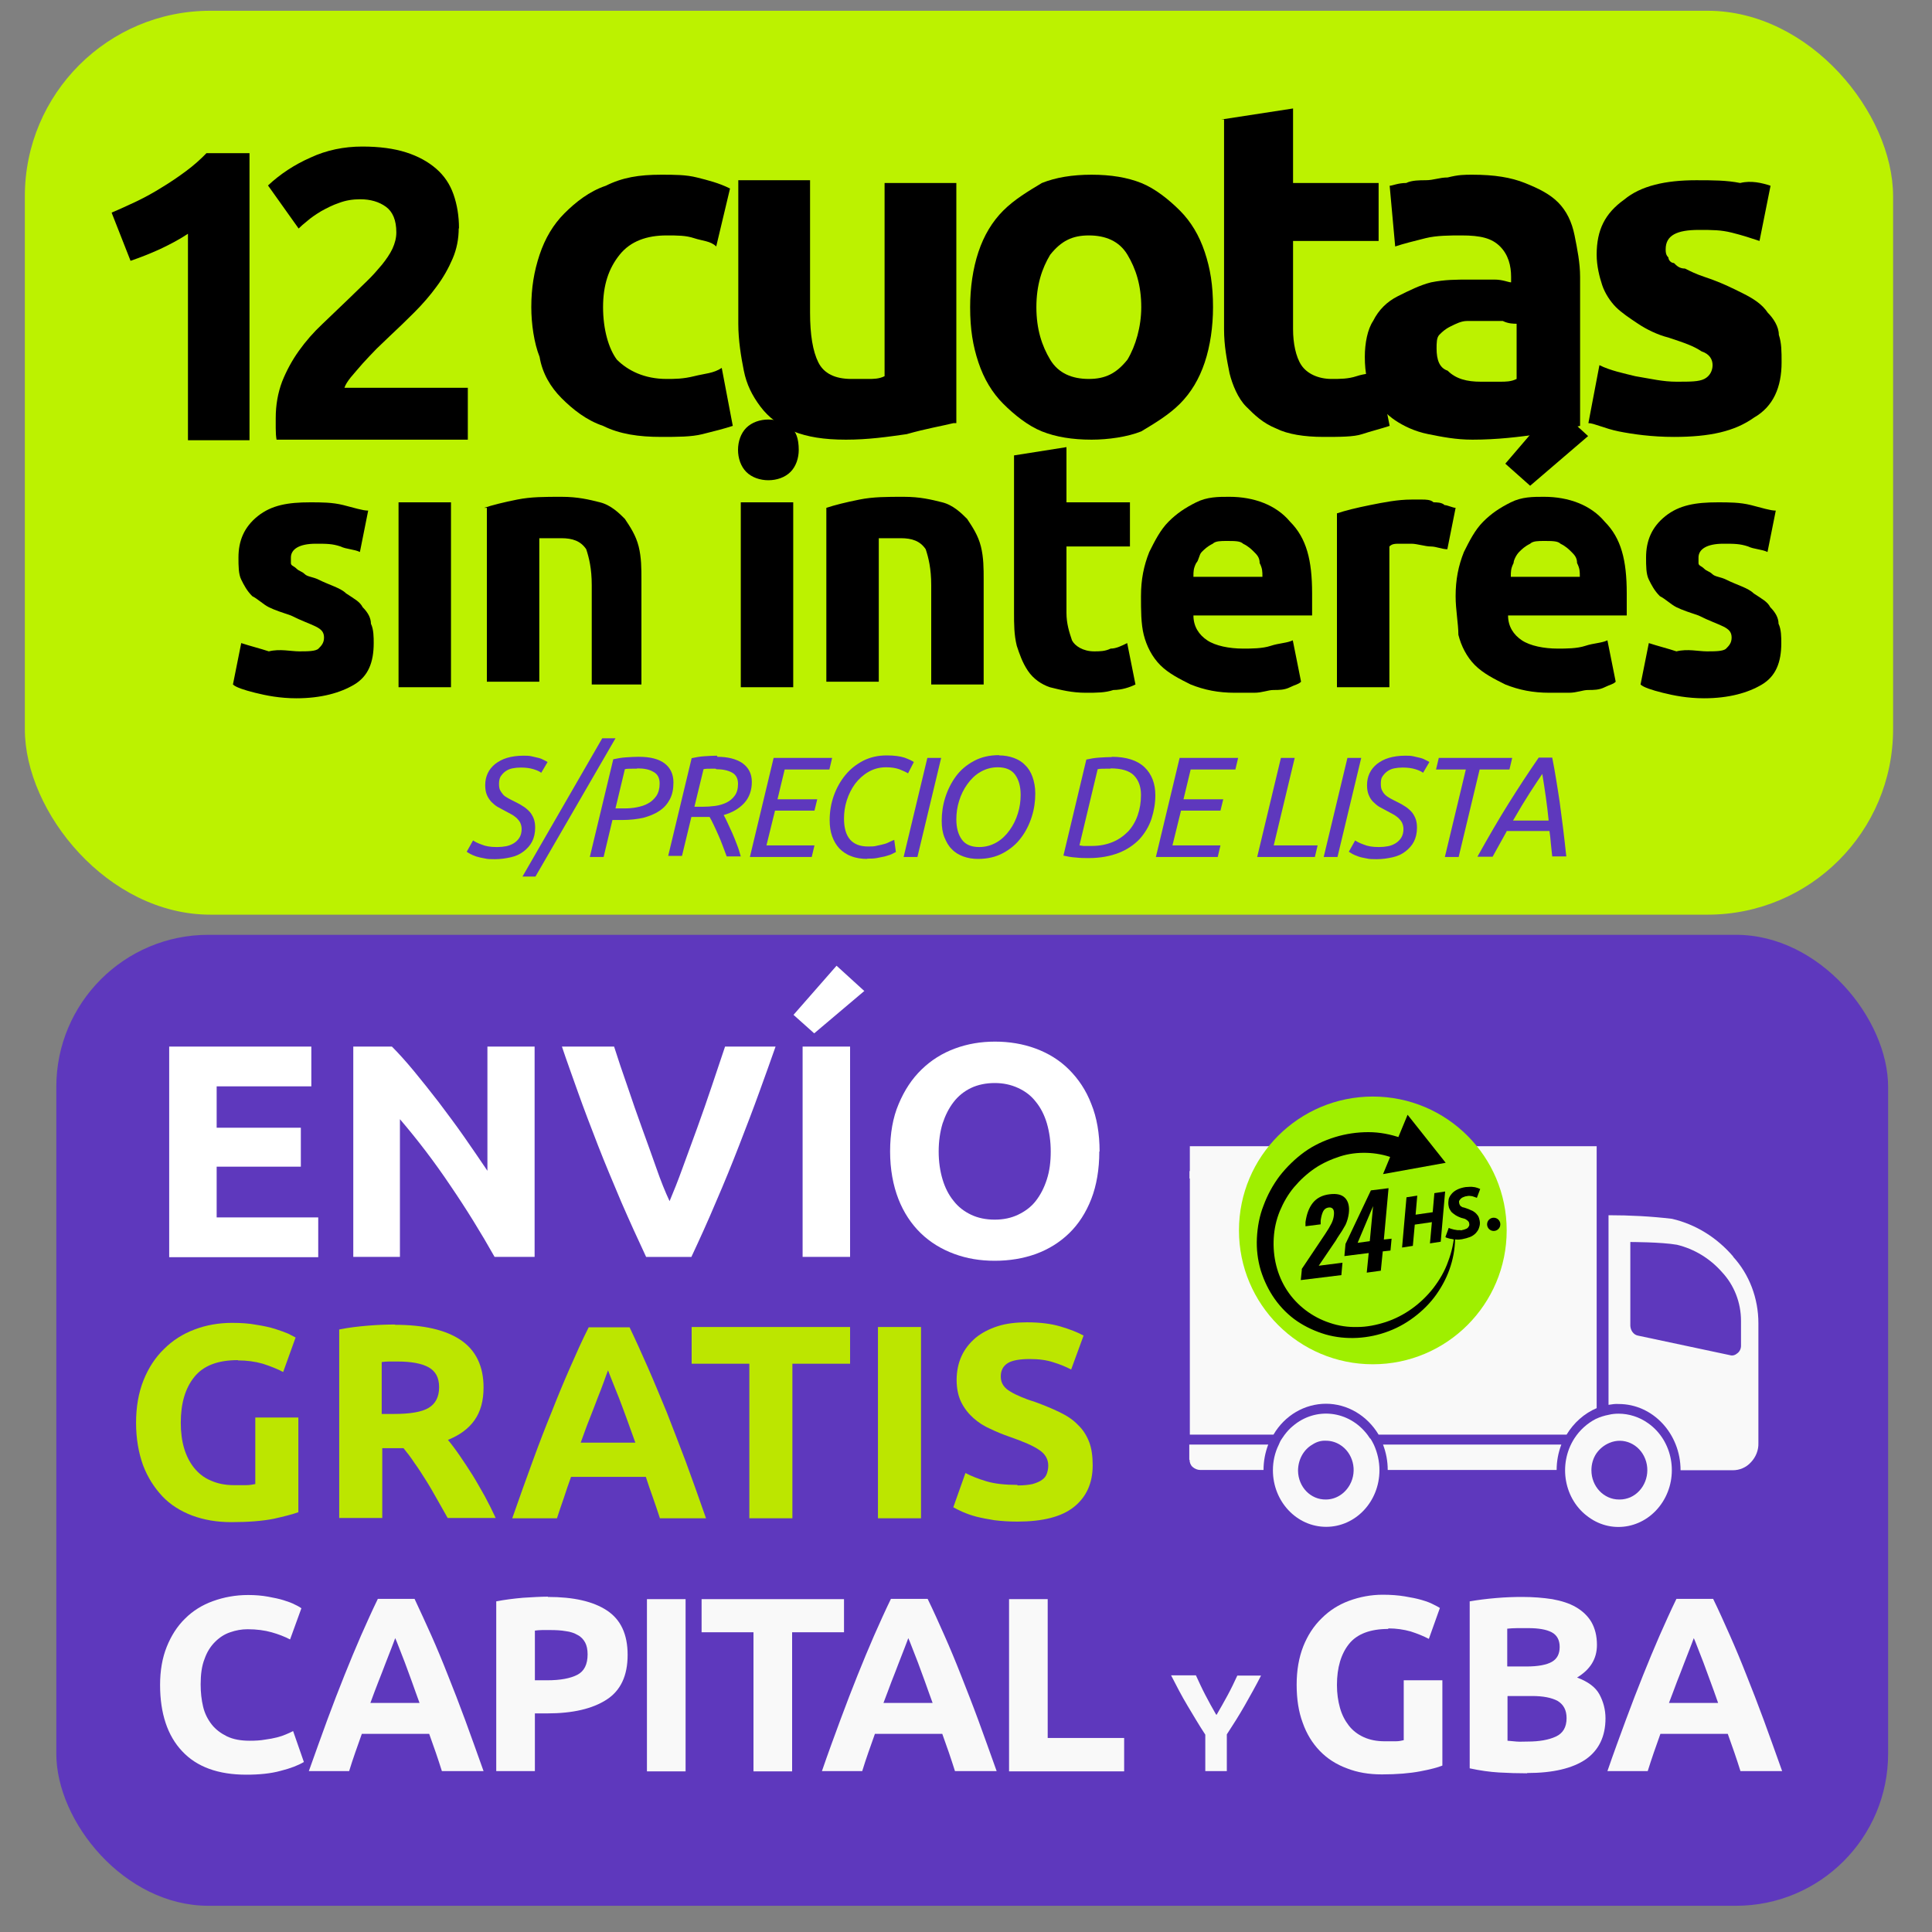 <?xml version="1.0" encoding="UTF-8"?> <svg xmlns="http://www.w3.org/2000/svg" id="a" viewBox="0 0 70 70"><rect x="0" y="0" width="70" height="70" fill="#808080" stroke="none"/><defs><style> .cls-1, .cls-2, .cls-3, .cls-4, .cls-5, .cls-6, .cls-7 { stroke-width: 0px; } .cls-2 { fill: #f9f9f9; } .cls-3 { fill: #5e38bd; } .cls-4 { fill: #bcf200; } .cls-5 { fill: #bce600; } .cls-6 { fill: #9fef00; } .cls-7 { fill: #fff; } </style></defs><rect class="cls-3" x="2.04" y="33.87" width="66.37" height="35.18" rx="5.51" ry="5.51"></rect><g><path class="cls-7" d="M6.13,45.54v-7.62h5.15v1.44h-3.43v1.5h3.05v1.41h-3.05v1.84h3.68v1.44h-5.4Z"></path><path class="cls-7" d="M17.92,45.54c-.49-.87-1.02-1.73-1.6-2.58-.57-.85-1.18-1.65-1.83-2.41v4.99h-1.69v-7.62h1.4c.24.24.51.54.8.89.29.35.59.73.9,1.13.3.4.61.81.91,1.24s.58.84.85,1.24v-4.5h1.71v7.62h-1.44Z"></path><path class="cls-7" d="M23.41,45.54c-.3-.64-.6-1.3-.9-1.99-.29-.69-.58-1.37-.84-2.04s-.51-1.32-.73-1.94-.42-1.17-.58-1.65h1.89c.14.44.3.92.48,1.43.17.51.35,1.02.53,1.52.18.5.36.99.52,1.45s.32.86.48,1.2c.14-.33.3-.73.47-1.2.17-.46.35-.95.53-1.45.18-.5.36-1.01.53-1.52.17-.51.33-.99.48-1.43h1.83c-.17.49-.37,1.04-.59,1.65-.22.61-.47,1.26-.73,1.93s-.54,1.36-.84,2.05c-.29.69-.59,1.35-.89,1.99h-1.64Z"></path><path class="cls-7" d="M31.31,35.91l-1.81,1.53-.75-.67,1.56-1.78,1.01.92ZM29.08,37.92h1.72v7.62h-1.72v-7.62Z"></path><path class="cls-7" d="M39.83,41.72c0,.65-.1,1.23-.29,1.72s-.46.91-.8,1.24c-.34.33-.74.58-1.2.75-.47.17-.97.25-1.5.25s-1.01-.08-1.47-.25c-.46-.17-.87-.42-1.21-.75-.34-.33-.62-.75-.81-1.24s-.3-1.07-.3-1.72.1-1.23.31-1.72c.21-.5.48-.91.83-1.25.35-.34.75-.59,1.21-.76.46-.17.94-.25,1.45-.25s1.01.08,1.47.25c.46.17.87.42,1.21.76.34.34.62.75.81,1.25.2.49.3,1.07.3,1.72ZM34.01,41.72c0,.37.05.71.14,1.01s.22.56.4.78c.17.22.38.38.63.5.25.12.54.18.86.18s.6-.06.85-.18c.25-.12.47-.28.64-.5.17-.22.3-.47.4-.78s.14-.64.14-1.01-.05-.71-.14-1.02c-.09-.3-.22-.56-.4-.78-.17-.22-.38-.38-.64-.5s-.54-.18-.85-.18-.61.06-.86.18c-.25.12-.46.29-.63.51-.17.22-.3.48-.4.78-.09.3-.14.64-.14,1.01Z"></path></g><g><path class="cls-5" d="M8.62,49.28c-.73,0-1.25.2-1.58.61s-.49.96-.49,1.66c0,.34.04.65.12.92s.2.51.36.71c.16.2.36.36.6.46.24.11.52.17.84.17.17,0,.32,0,.45,0,.12,0,.23-.02.33-.04v-2.41h1.56v3.43c-.19.07-.49.15-.9.24-.41.08-.92.12-1.53.12-.52,0-.99-.08-1.42-.24-.42-.16-.79-.39-1.08-.7s-.53-.68-.7-1.13c-.16-.45-.25-.96-.25-1.53s.09-1.09.27-1.54c.18-.45.43-.83.74-1.13.31-.31.68-.55,1.11-.71.42-.16.88-.24,1.36-.24.33,0,.62.02.88.07.26.04.49.09.68.15.19.06.35.12.47.17.12.06.21.11.27.14l-.45,1.25c-.21-.11-.46-.21-.74-.3-.28-.08-.58-.12-.9-.12Z"></path><path class="cls-5" d="M14.3,48c1.04,0,1.84.18,2.39.55s.83.95.83,1.72c0,.49-.11.88-.33,1.19s-.54.54-.96.71c.14.17.29.37.44.59.15.22.31.46.46.7.15.24.29.5.44.76.14.26.27.52.39.78h-1.74c-.13-.23-.26-.46-.39-.69-.13-.23-.26-.46-.4-.68-.14-.22-.27-.43-.41-.62-.13-.2-.27-.38-.4-.54h-.77v2.53h-1.56v-6.83c.34-.07.69-.11,1.05-.14s.69-.04.98-.04ZM14.39,49.33c-.11,0-.21,0-.3,0-.09,0-.18.01-.26.02v1.88h.44c.59,0,1.01-.07,1.26-.22.25-.15.38-.4.38-.75s-.13-.58-.38-.72-.63-.21-1.13-.21Z"></path><path class="cls-5" d="M23.91,55.01c-.08-.24-.16-.49-.25-.74s-.18-.51-.26-.76h-2.71c-.09.25-.18.51-.26.76-.09.25-.17.5-.25.74h-1.62c.26-.75.51-1.44.74-2.07.23-.63.46-1.23.69-1.79.22-.56.44-1.09.66-1.59.22-.5.44-1,.68-1.47h1.48c.23.48.45.97.67,1.47.22.5.44,1.04.67,1.59.22.56.45,1.16.69,1.79.23.63.48,1.32.74,2.07h-1.67ZM22.03,49.65c-.04.1-.09.24-.15.41s-.14.37-.23.6c-.09.23-.18.48-.29.75-.11.27-.21.56-.32.86h1.98c-.11-.3-.21-.59-.31-.86s-.19-.52-.28-.75c-.09-.23-.17-.43-.24-.6s-.12-.31-.16-.41Z"></path><path class="cls-5" d="M30.8,48.08v1.33h-2.09v5.6h-1.56v-5.6h-2.09v-1.33h5.74Z"></path><path class="cls-5" d="M31.81,48.08h1.56v6.93h-1.56v-6.93Z"></path><path class="cls-5" d="M36.87,53.82c.22,0,.4-.02.54-.05.14-.04.26-.09.34-.15.09-.06.15-.14.18-.23s.05-.18.05-.29c0-.23-.11-.42-.32-.56-.21-.15-.58-.31-1.1-.49-.23-.08-.45-.17-.68-.28-.23-.1-.43-.23-.61-.39-.18-.16-.33-.35-.44-.57-.11-.22-.17-.5-.17-.81s.06-.61.18-.87.29-.47.51-.66c.22-.18.49-.32.8-.42.31-.1.67-.14,1.06-.14.47,0,.87.05,1.21.15.34.1.62.21.84.33l-.45,1.23c-.19-.1-.41-.19-.64-.26-.24-.08-.52-.12-.86-.12-.37,0-.64.05-.8.15-.16.1-.25.26-.25.48,0,.13.03.23.09.32.06.09.15.17.26.23.11.07.24.13.38.19.14.06.3.12.47.17.36.13.67.26.94.39.27.13.49.28.66.46.18.17.31.38.4.61.09.23.13.52.13.85,0,.65-.23,1.15-.68,1.51-.45.36-1.14.53-2.05.53-.31,0-.58-.02-.83-.05-.25-.04-.46-.08-.66-.13-.19-.05-.35-.11-.49-.17-.14-.06-.25-.12-.34-.17l.44-1.24c.21.11.46.21.76.3s.67.13,1.12.13Z"></path></g><g id="g"><path id="s" class="cls-2" d="M48.04,50.86c.77,0,1.49.42,1.91,1.12h6.81c.26-.43.64-.77,1.09-.96v-9.49h-14.74v10.45h3.03c.41-.7,1.13-1.12,1.91-1.12Z"></path><path id="s-2" class="cls-2" d="M43.1,52.89c0,.1.04.2.11.26.08.07.18.11.28.11h2.29c0-.32.06-.63.17-.92h-2.86v.55Z"></path><path id="s-3" class="cls-2" d="M50.29,53.26h6.11c0-.32.06-.63.17-.92h-6.46c.11.29.17.6.17.92Z"></path><path id="s-4" class="cls-2" d="M62.8,45.53c-.59-.69-1.36-1.17-2.22-1.37-.76-.09-1.53-.13-2.3-.13v6.87c.12-.02.25-.04.37-.03,1.24,0,2.24,1.08,2.24,2.4h1.89c.25,0,.49-.1.66-.29.18-.19.28-.44.27-.7v-4.34c0-.9-.33-1.77-.92-2.41ZM63.08,48.76c0,.11-.05.21-.13.27-.08.07-.18.1-.27.07l-3.34-.71c-.15-.03-.26-.18-.27-.35v-3.04s1.12,0,1.69.1c.62.15,1.19.49,1.63.99.44.47.69,1.1.69,1.77v.89Z"></path><path id="s-5" class="cls-2" d="M49.64,52.12l-.09-.13c-.67-.89-1.88-1.03-2.71-.32-.11.09-.21.2-.3.32l-.09.13c-.05.07-.09.15-.12.23-.14.28-.21.6-.21.92,0,1.13.86,2.05,1.93,2.05s1.93-.92,1.93-2.05c0-.32-.07-.63-.2-.92-.04-.08-.08-.16-.13-.23ZM48.04,54.33c-.55.01-1-.45-1.01-1.04,0-.39.19-.76.52-.95.15-.1.32-.15.49-.14.18,0,.35.05.5.14.48.29.65.94.37,1.45-.18.33-.51.54-.87.54Z"></path><path id="s-6" class="cls-2" d="M58.66,51.22c-.13,0-.25.01-.37.04-.16.03-.32.08-.47.15-.31.16-.58.4-.78.71-.6.94-.37,2.22.52,2.85.88.64,2.08.39,2.68-.55.6-.94.37-2.22-.52-2.85-.32-.23-.7-.35-1.08-.35h.02ZM58.66,54.33c-.55,0-1-.47-1-1.06,0-.22.06-.43.18-.61.12-.17.28-.3.47-.38.51-.22,1.09.04,1.3.58.21.54-.03,1.16-.54,1.39-.12.05-.25.08-.38.08h-.02Z"></path><g id="white_stripe" data-name="white stripe"><rect class="cls-2" x="43.1" y="42.43" width="14.74" height=".27"></rect></g></g><g><path class="cls-2" d="M8.92,64.3c-1.01,0-1.79-.28-2.32-.85-.53-.56-.8-1.37-.8-2.4,0-.52.08-.98.24-1.38.16-.4.38-.75.67-1.03.28-.28.62-.49,1.01-.63s.81-.22,1.27-.22c.26,0,.5.02.72.06s.41.08.57.13c.16.05.3.1.41.16.11.05.19.1.23.13l-.41,1.13c-.19-.1-.42-.19-.67-.26-.25-.07-.54-.11-.87-.11-.22,0-.43.04-.63.11-.21.07-.39.19-.55.35s-.29.36-.38.62c-.1.25-.14.56-.14.92,0,.29.03.56.09.81.06.25.17.46.31.64s.33.32.55.43c.23.11.5.16.83.16.2,0,.39-.01.55-.04.16-.02.31-.05.43-.08s.24-.07.33-.11c.1-.04.18-.08.26-.12l.39,1.12c-.2.12-.48.23-.84.32-.36.1-.78.14-1.25.14Z"></path><path class="cls-2" d="M16.01,64.17c-.07-.22-.14-.44-.22-.67s-.16-.46-.24-.68h-2.44c-.08.23-.16.46-.24.68s-.15.45-.22.67h-1.46c.24-.67.46-1.29.67-1.86.21-.57.42-1.11.62-1.61.2-.5.4-.98.6-1.44.2-.45.4-.9.61-1.33h1.33c.2.43.41.88.61,1.33s.4.93.6,1.44c.2.5.41,1.04.62,1.61.21.57.43,1.19.67,1.86h-1.5ZM14.32,59.35c-.03.09-.08.21-.14.37-.06.16-.13.34-.21.54s-.16.43-.26.67c-.1.25-.19.5-.29.77h1.78c-.1-.27-.19-.53-.28-.78-.09-.25-.17-.47-.25-.68-.08-.2-.15-.38-.21-.54-.06-.16-.11-.28-.15-.37Z"></path><path class="cls-2" d="M19.85,57.86c.93,0,1.64.16,2.14.49s.75.86.75,1.61-.25,1.29-.76,1.62-1.22.5-2.16.5h-.44v2.09h-1.4v-6.15c.31-.06.63-.1.97-.13.34-.02.64-.04.9-.04ZM19.94,59.06c-.1,0-.2,0-.3,0-.1,0-.18.01-.26.02v1.8h.44c.49,0,.85-.07,1.1-.2.25-.13.37-.38.37-.74,0-.17-.03-.32-.09-.43-.06-.11-.15-.21-.27-.27-.12-.07-.26-.12-.43-.14-.17-.03-.35-.04-.56-.04Z"></path><path class="cls-2" d="M23.44,57.94h1.4v6.24h-1.4v-6.24Z"></path><path class="cls-2" d="M30.58,57.94v1.2h-1.88v5.04h-1.4v-5.04h-1.88v-1.2h5.17Z"></path><path class="cls-2" d="M34.6,64.17c-.07-.22-.14-.44-.22-.67-.08-.23-.16-.46-.24-.68h-2.44c-.08.23-.16.46-.24.68s-.15.45-.22.67h-1.46c.23-.67.46-1.29.67-1.86.21-.57.42-1.11.62-1.61.2-.5.4-.98.6-1.44.2-.45.4-.9.61-1.33h1.33c.21.43.41.88.61,1.33.2.45.4.93.6,1.44s.41,1.04.62,1.61c.21.57.43,1.19.67,1.86h-1.5ZM32.91,59.35c-.03.09-.08.21-.14.37-.06.16-.13.34-.21.54s-.16.43-.26.67c-.09.25-.19.5-.29.77h1.78c-.1-.27-.19-.53-.28-.78-.09-.25-.17-.47-.25-.68-.08-.2-.15-.38-.21-.54-.06-.16-.11-.28-.15-.37Z"></path><path class="cls-2" d="M40.73,62.97v1.21h-4.17v-6.24h1.4v5.03h2.76Z"></path><path class="cls-2" d="M44.08,62.13c.14-.24.27-.47.4-.71s.24-.47.35-.71h.86c-.19.37-.39.73-.59,1.08-.2.35-.42.7-.65,1.05v1.33h-.78v-1.32c-.23-.35-.44-.71-.65-1.06s-.4-.72-.59-1.09h.9c.11.24.22.48.34.71s.25.47.39.71Z"></path><path class="cls-2" d="M50.3,59.02c-.65,0-1.13.18-1.42.54s-.44.86-.44,1.49c0,.31.04.58.11.83.07.25.18.46.32.64.14.18.32.32.54.42s.47.15.76.15c.16,0,.29,0,.4,0,.11,0,.21-.02.29-.04v-2.17h1.4v3.09c-.17.07-.44.14-.81.21-.37.07-.83.11-1.38.11-.47,0-.89-.07-1.27-.22-.38-.14-.71-.35-.98-.63-.27-.28-.48-.62-.62-1.02-.15-.4-.22-.86-.22-1.38s.08-.98.24-1.39c.16-.4.38-.74.67-1.02.28-.28.61-.49.99-.63s.79-.22,1.22-.22c.29,0,.56.02.8.06.24.04.44.08.61.13s.31.1.42.16c.11.05.19.1.24.13l-.4,1.12c-.19-.1-.41-.19-.66-.27-.25-.07-.52-.11-.81-.11Z"></path><path class="cls-2" d="M55.33,64.25c-.34,0-.68-.01-1.02-.03-.34-.02-.69-.07-1.06-.15v-6.05c.29-.05.6-.09.95-.12s.66-.04.95-.04c.4,0,.76.03,1.09.08.33.06.62.15.86.29.24.14.43.32.56.54.13.23.2.5.2.83,0,.5-.24.89-.72,1.18.4.15.67.35.81.61.14.26.22.55.22.87,0,.65-.24,1.15-.71,1.48-.48.33-1.19.5-2.13.5ZM54.62,60.38h.68c.43,0,.74-.06.93-.17.19-.11.28-.29.28-.54s-.1-.43-.29-.53c-.19-.1-.47-.15-.85-.15-.12,0-.25,0-.39,0-.14,0-.26.01-.37.02v1.36ZM54.62,61.46v1.61c.1.01.21.02.33.03s.25,0,.4,0c.42,0,.76-.06,1.02-.18s.39-.34.39-.67c0-.29-.11-.49-.32-.62-.22-.12-.53-.18-.93-.18h-.88Z"></path><path class="cls-2" d="M63.06,64.17c-.07-.22-.14-.44-.22-.67s-.16-.46-.24-.68h-2.44c-.08.23-.16.46-.24.68-.08.23-.15.45-.22.67h-1.46c.23-.67.46-1.29.67-1.86.21-.57.42-1.11.62-1.61.2-.5.4-.98.6-1.44.2-.45.4-.9.61-1.33h1.33c.21.43.41.88.61,1.33.2.45.4.93.6,1.44.2.5.41,1.04.62,1.61.21.57.43,1.19.67,1.86h-1.5ZM61.37,59.35c-.03.09-.08.21-.14.37-.06.16-.13.34-.21.54s-.16.43-.26.67c-.09.25-.19.5-.29.77h1.78c-.09-.27-.19-.53-.28-.78-.09-.25-.17-.47-.25-.68-.08-.2-.15-.38-.21-.54-.06-.16-.11-.28-.15-.37Z"></path></g><rect class="cls-4" x=".9" y=".39" width="67.69" height="32.75" rx="6.72" ry="6.72"></rect><g><path class="cls-1" d="M4.05,7.7c.29-.12.59-.26.91-.41.31-.15.62-.32.92-.51.3-.18.59-.38.86-.58.27-.2.52-.42.74-.65h1.56v10.4h-2.23v-7.48c-.3.2-.64.38-1,.55-.37.17-.73.31-1.08.43l-.68-1.73Z"></path><path class="cls-1" d="M16.62,8.27c0,.38-.07.75-.22,1.1s-.34.69-.58,1.01c-.24.33-.51.64-.81.94-.3.3-.59.58-.88.85-.15.14-.31.3-.49.47-.17.18-.34.35-.5.53-.16.18-.3.35-.43.5-.12.15-.2.28-.23.38h4.47v1.88h-6.93c-.02-.11-.03-.25-.03-.42v-.36c0-.48.08-.92.23-1.32.16-.4.36-.77.61-1.12.25-.35.53-.67.85-.97.31-.3.63-.6.94-.9.24-.23.46-.45.67-.65s.39-.41.55-.6c.16-.2.29-.39.38-.58.09-.2.14-.39.14-.59,0-.44-.13-.75-.38-.93-.25-.18-.56-.27-.93-.27-.27,0-.52.04-.76.13-.24.08-.45.19-.65.3-.2.12-.36.23-.5.35-.14.11-.25.21-.32.28l-1.11-1.56c.44-.41.95-.75,1.54-1.01.58-.27,1.21-.4,1.88-.4.61,0,1.14.07,1.58.21.44.14.8.34,1.09.59s.5.56.63.93.2.78.2,1.24Z"></path></g><g><path class="cls-3" d="M18.02,30.69c.11,0,.21-.01.32-.03.1-.02.2-.06.28-.11.08-.05.15-.12.2-.2.05-.08.08-.19.08-.31,0-.09-.02-.16-.05-.23-.03-.06-.08-.12-.13-.17-.06-.05-.12-.1-.2-.14-.08-.04-.16-.09-.26-.14-.08-.04-.16-.09-.24-.13-.08-.05-.15-.11-.22-.18-.06-.07-.12-.15-.16-.25-.04-.1-.06-.21-.06-.35,0-.16.03-.3.09-.43.06-.13.15-.24.27-.34.12-.09.26-.17.43-.22.17-.05.37-.08.59-.08.1,0,.2,0,.29.02.09.02.18.04.26.06.08.02.15.05.2.08.06.03.1.05.13.07l-.23.39c-.06-.05-.15-.09-.28-.13-.13-.04-.28-.06-.46-.06-.11,0-.21.01-.31.03-.1.02-.18.06-.25.11-.07.05-.12.11-.17.18-.04.07-.06.16-.06.27,0,.09.01.17.04.23.03.06.07.11.11.16s.11.09.18.13.15.08.23.12c.1.05.2.1.29.16.09.05.17.12.24.19.07.07.12.16.16.25.04.1.06.21.06.35,0,.19-.04.36-.11.5s-.18.26-.31.36c-.13.1-.28.17-.46.21s-.37.07-.58.07c-.14,0-.26,0-.38-.03-.11-.02-.21-.04-.3-.07-.08-.03-.16-.06-.21-.09-.06-.03-.1-.06-.13-.08l.23-.41c.07.05.17.1.31.15.14.06.32.09.54.09Z"></path><path class="cls-3" d="M19.41,31.76h-.48l2.89-5.01h.48l-2.9,5.01Z"></path><path class="cls-3" d="M23.14,27.42c.42,0,.73.08.94.24.21.16.32.39.32.69,0,.24-.04.44-.13.61-.09.17-.21.31-.38.42-.16.11-.36.19-.58.25-.23.05-.48.08-.76.08h-.36l-.32,1.34h-.5l.85-3.54c.14-.03.3-.06.46-.07.16-.01.32-.02.46-.02ZM23.08,27.85c-.24,0-.39,0-.44.02l-.34,1.42h.33c.14,0,.29-.01.44-.04s.29-.07.41-.14c.12-.06.22-.16.3-.27.08-.12.12-.27.12-.45,0-.2-.07-.34-.22-.42-.14-.09-.34-.13-.59-.13Z"></path><path class="cls-3" d="M25.99,27.42c.38,0,.69.08.91.23.22.16.34.38.34.68s-.09.56-.27.76-.43.35-.75.44c.04.07.09.17.14.28.05.11.11.24.17.37.06.14.12.28.17.42.06.15.1.29.14.43h-.51c-.05-.13-.1-.26-.15-.4-.05-.13-.1-.26-.16-.39-.05-.12-.11-.24-.16-.35-.05-.11-.1-.2-.15-.29-.04,0-.09,0-.13,0s-.09,0-.13,0h-.4l-.34,1.41h-.5l.85-3.54c.14-.03.3-.06.46-.07.16-.01.32-.02.46-.02ZM25.93,27.85c-.24,0-.39,0-.44.02l-.33,1.36h.31c.14,0,.29-.01.44-.03.15-.02.28-.06.41-.12.12-.06.22-.14.3-.25s.12-.25.12-.43c0-.19-.07-.33-.22-.41-.15-.08-.34-.12-.57-.12Z"></path><path class="cls-3" d="M27.17,31.05l.86-3.59h2.12l-.1.42h-1.62l-.26,1.08h1.44l-.1.41h-1.43l-.31,1.26h1.74l-.1.42h-2.24Z"></path><path class="cls-3" d="M31.43,31.12c-.22,0-.42-.03-.59-.1-.17-.06-.31-.16-.43-.28-.11-.12-.2-.27-.26-.44-.06-.17-.09-.36-.09-.58,0-.31.05-.61.15-.89s.24-.53.42-.75.4-.39.65-.52c.26-.13.54-.19.85-.19.27,0,.48.03.64.08.16.06.27.11.34.16l-.21.41c-.08-.05-.19-.1-.32-.15-.14-.05-.3-.07-.48-.07-.24,0-.45.06-.64.17s-.35.26-.48.43c-.13.18-.23.38-.3.6-.07.22-.1.44-.1.66,0,.67.29,1.01.87,1.01.12,0,.24,0,.33-.03.1-.02.19-.04.26-.06.08-.02.14-.05.2-.08.06-.03.11-.05.16-.07l.06.44s-.1.05-.16.08-.15.05-.24.08c-.09.02-.19.04-.3.06-.11.02-.23.02-.35.02Z"></path><path class="cls-3" d="M33.6,27.46h.5l-.86,3.59h-.5l.86-3.59Z"></path><path class="cls-3" d="M36.2,27.37c.19,0,.36.03.53.09.16.06.3.14.41.26.12.11.21.26.27.43.06.17.1.37.1.6,0,.29-.04.57-.13.85-.09.28-.22.54-.39.76-.17.23-.39.41-.65.55-.26.14-.56.21-.91.21-.19,0-.37-.03-.53-.09-.16-.06-.3-.14-.41-.26-.12-.11-.2-.26-.27-.43s-.1-.37-.1-.6c0-.28.04-.57.13-.85.09-.28.22-.54.39-.77.17-.23.39-.41.65-.55.26-.14.56-.21.91-.21ZM35.48,30.69c.23,0,.44-.06.63-.17.19-.11.34-.26.47-.44.13-.18.23-.38.3-.61.07-.22.1-.45.1-.67,0-.31-.07-.55-.2-.73-.13-.18-.34-.27-.63-.27-.23,0-.44.06-.63.17s-.34.26-.47.44c-.13.18-.23.38-.3.61-.07.22-.1.45-.1.67,0,.31.07.55.2.73s.34.27.63.27Z"></path><path class="cls-3" d="M40.28,27.42c.53,0,.93.13,1.19.38.26.25.39.59.39,1.01,0,.3-.05.58-.14.86-.09.27-.24.52-.43.73-.2.21-.45.38-.75.5-.31.12-.67.19-1.09.19-.14,0-.3,0-.47-.02-.17-.01-.32-.04-.45-.07l.83-3.48c.14-.03.3-.06.46-.07.16-.01.32-.02.46-.02ZM40.24,27.85c-.26,0-.41,0-.47.02l-.66,2.76s.07.01.14.02c.06,0,.17,0,.32,0,.27,0,.52-.05.74-.14.22-.09.4-.22.56-.38.15-.16.27-.36.35-.59.08-.23.12-.47.12-.74,0-.3-.09-.54-.26-.71s-.46-.25-.84-.25Z"></path><path class="cls-3" d="M41.88,31.05l.86-3.59h2.12l-.1.42h-1.62l-.26,1.08h1.44l-.1.41h-1.43l-.31,1.26h1.74l-.1.42h-2.24Z"></path><path class="cls-3" d="M47.74,30.63l-.1.42h-2.09l.86-3.59h.5l-.76,3.17h1.59Z"></path><path class="cls-3" d="M48.82,27.46h.5l-.86,3.59h-.5l.86-3.59Z"></path><path class="cls-3" d="M49.97,30.69c.11,0,.21-.01.32-.03.11-.02.2-.06.28-.11s.15-.12.2-.2c.05-.08.08-.19.08-.31,0-.09-.02-.16-.05-.23-.03-.06-.08-.12-.13-.17-.06-.05-.12-.1-.2-.14s-.16-.09-.26-.14c-.08-.04-.16-.09-.24-.13-.08-.05-.15-.11-.22-.18s-.12-.15-.16-.25c-.04-.1-.06-.21-.06-.35,0-.16.03-.3.09-.43.06-.13.15-.24.27-.34.12-.09.26-.17.43-.22.17-.05.37-.08.59-.08.1,0,.2,0,.29.02.09.02.18.04.26.06.08.02.15.05.2.08.06.03.1.05.13.07l-.23.39c-.06-.05-.15-.09-.28-.13-.13-.04-.28-.06-.46-.06-.11,0-.21.01-.31.03-.1.02-.18.06-.25.11-.07.05-.12.11-.17.18s-.06.16-.06.27c0,.09.01.17.04.23.03.06.06.11.11.16.05.05.11.09.18.13s.15.08.23.12c.1.05.2.1.29.16.09.05.17.12.24.19.07.07.12.16.16.25.04.1.06.21.06.35,0,.19-.04.36-.11.5s-.18.26-.31.36c-.13.1-.28.17-.46.21s-.37.07-.58.07c-.14,0-.26,0-.38-.03-.11-.02-.21-.04-.29-.07-.08-.03-.16-.06-.21-.09s-.1-.06-.13-.08l.23-.41c.07.05.17.1.31.15.14.06.32.09.54.09Z"></path><path class="cls-3" d="M54.79,27.46l-.1.42h-1.08l-.76,3.17h-.5l.76-3.17h-1.08l.1-.42h2.67Z"></path><path class="cls-3" d="M54.59,30.12l-.51.92h-.55c.39-.7.76-1.34,1.13-1.93.37-.59.73-1.14,1.09-1.66h.49c.05.26.1.52.14.78s.09.54.13.83c.04.29.08.6.12.92s.08.68.12,1.05h-.51c-.02-.16-.03-.31-.05-.47-.01-.16-.03-.31-.05-.45h-1.56ZM56.11,29.72c-.03-.28-.06-.56-.1-.83s-.08-.56-.13-.85c-.12.18-.27.4-.45.68s-.38.61-.61,1.01h1.28Z"></path></g><g><circle class="cls-6" cx="49.74" cy="44.58" r="4.85"></circle><g><polygon class="cls-1" points="50.11 42.54 52.38 42.13 51 40.39 50.11 42.54"></polygon><g><path class="cls-1" d="M47.15,46l.81-1.21.06-.09c.1-.15.17-.27.22-.37.05-.1.08-.2.09-.31.01-.09,0-.17-.03-.21s-.08-.07-.15-.06c-.1.01-.17.06-.21.14-.04.08-.07.19-.09.33v.14s-.55.07-.55.07v-.15c.04-.28.12-.51.26-.69.14-.18.35-.29.62-.32.25-.03.43.01.55.13.12.12.17.31.14.56-.02.15-.06.29-.12.42-.07.13-.17.29-.3.48l-.04.07-.63.93.86-.11-.04.45-1.47.18.04-.4h0Z"></path><path class="cls-1" d="M49.59,45.4l-.88.11.04-.44.92-1.94.64-.08-.17,1.86.28-.03-.04.43-.28.03-.07.7-.51.07.07-.7h0ZM49.63,44.97l.12-1.27-.56,1.33.44-.06Z"></path><path class="cls-1" d="M52.71,44.62c.03.37-.01.74-.11,1.11s-.26.72-.47,1.04c-.21.33-.48.62-.79.87s-.65.45-1.02.59c-.73.28-1.55.33-2.29.12-.37-.11-.72-.27-1.03-.48s-.59-.49-.81-.8c-.22-.31-.39-.66-.51-1.04-.11-.37-.16-.77-.14-1.17.02-.4.09-.8.24-1.18.14-.38.34-.75.59-1.08.26-.33.56-.62.89-.86s.72-.42,1.11-.54.8-.18,1.21-.18c.41,0,.81.08,1.18.21l-.3.72c-.3-.11-.62-.17-.94-.18-.33-.01-.66.03-.97.13s-.63.24-.91.43c-.28.19-.53.42-.75.68-.22.26-.39.56-.52.87-.13.32-.2.64-.22.98-.04.67.12,1.34.48,1.89.36.55.91.97,1.55,1.18.32.11.66.16,1,.15.34,0,.69-.07,1.03-.18.67-.22,1.28-.66,1.73-1.24.22-.29.41-.61.53-.96.13-.34.21-.71.23-1.07v-.02Z"></path><path class="cls-1" d="M51.97,43.23l.39-.06-.16,1.82-.39.06.07-.77-.62.09-.07.77-.39.06.16-1.82.39-.06-.06.69.62-.09.06-.69h0Z"></path><path class="cls-1" d="M52.93,44.58s.08-.02.12-.03.07-.03.1-.04c.03-.02.05-.04.07-.08.02-.03.02-.07.01-.11,0-.03-.02-.06-.04-.08s-.05-.04-.08-.06c-.03-.02-.07-.03-.11-.04-.04-.01-.08-.02-.12-.04-.05-.02-.09-.04-.14-.07s-.08-.06-.12-.09-.06-.07-.09-.12-.04-.09-.05-.16c-.01-.08,0-.15.01-.22.02-.07.06-.13.11-.19.05-.06.12-.11.2-.15.08-.04.18-.07.3-.09.06,0,.11-.01.16-.01s.1,0,.14.01c.04,0,.09.02.13.03s.07.03.1.04l-.12.32s-.1-.04-.17-.06c-.06-.01-.13-.02-.2,0-.04,0-.08.02-.11.03s-.07.03-.09.05-.04.04-.06.07-.02.06-.01.1c0,.03.02.06.03.08s.03.04.06.05c.02.02.05.03.08.03.03.01.06.02.09.03.06.02.11.04.17.07.06.02.1.05.14.08s.08.08.11.12c.03.05.05.11.06.17.02.09.01.18-.02.26-.02.08-.07.14-.12.2-.06.06-.13.11-.21.14-.08.03-.18.06-.29.08-.07.01-.14.02-.2.01-.06,0-.12,0-.17-.02-.05,0-.1-.02-.14-.03s-.07-.02-.09-.04l.12-.33s.05.02.08.03c.03.01.07.02.11.03s.08.01.12.02h.13-.01Z"></path></g><circle class="cls-1" cx="54.12" cy="44.36" r=".24"></circle></g></g><g><g><path class="cls-1" d="M10.84,23.6c.3,0,.6,0,.7-.1.1-.1.2-.2.2-.4s-.1-.3-.3-.4-.5-.2-.9-.4c-.3-.1-.6-.2-.8-.3-.2-.1-.4-.3-.6-.4-.2-.2-.3-.4-.4-.6-.1-.2-.1-.5-.1-.8,0-.6.2-1.1.7-1.5s1.1-.5,1.9-.5c.4,0,.8,0,1.2.1s.7.2.9.2l-.3,1.5c-.2-.1-.5-.1-.7-.2-.3-.1-.5-.1-.9-.1-.6,0-.9.2-.9.5v.2c0,.1.1.1.2.2.1.1.2.1.3.2s.3.1.5.2c.4.2.8.3,1,.5.3.2.5.3.6.5.2.2.3.4.3.6.1.2.1.5.1.7,0,.7-.2,1.2-.7,1.5s-1.2.5-2.1.5c-.6,0-1.1-.1-1.5-.2s-.7-.2-.8-.3l.3-1.5c.3.1.7.2,1,.3.4-.1.8,0,1.1,0Z"></path><path class="cls-1" d="M16.34,24.9h-1.9v-6.7h1.9s0,6.7,0,6.7Z"></path><path class="cls-1" d="M17.54,18.4c.3-.1.7-.2,1.2-.3.5-.1,1-.1,1.6-.1s1,.1,1.4.2.7.4.9.6c.2.3.4.6.5,1s.1.8.1,1.2v3.8h-1.8v-3.6c0-.6-.1-1-.2-1.3-.2-.3-.5-.4-.9-.4h-.8v5.2h-1.9v-6.3s-.1,0-.1,0Z"></path><path class="cls-1" d="M28.94,16.3c0,.3-.1.6-.3.8s-.5.3-.8.3-.6-.1-.8-.3-.3-.5-.3-.8.1-.6.3-.8.5-.3.8-.3.6.1.8.3c.2.1.3.4.3.8ZM28.74,24.9h-1.9v-6.7h1.9s0,6.7,0,6.7Z"></path><path class="cls-1" d="M29.94,18.4c.3-.1.7-.2,1.2-.3.5-.1,1-.1,1.6-.1s1,.1,1.4.2.7.4.9.6c.2.3.4.6.5,1s.1.8.1,1.2v3.8h-1.9v-3.6c0-.6-.1-1-.2-1.3-.2-.3-.5-.4-.9-.4h-.8v5.2h-1.9s0-6.3,0-6.3Z"></path><path class="cls-1" d="M36.74,16.5l1.9-.3v2h2.3v1.6h-2.3v2.4c0,.4.1.7.2,1,.1.2.4.4.8.4.2,0,.4,0,.6-.1.2,0,.4-.1.6-.2l.3,1.5c-.2.1-.5.2-.8.2-.3.1-.6.1-1,.1-.5,0-.9-.1-1.3-.2-.3-.1-.6-.3-.8-.6-.2-.3-.3-.6-.4-.9-.1-.4-.1-.8-.1-1.2v-5.7Z"></path><path class="cls-1" d="M41.34,21.6c0-.6.1-1.1.3-1.6.2-.4.4-.8.7-1.1.3-.3.6-.5,1-.7s.8-.2,1.2-.2c.9,0,1.7.3,2.2.9.6.6.8,1.4.8,2.6v.8h-4.3c0,.4.2.7.5.9.3.2.8.3,1.3.3.3,0,.7,0,1-.1s.6-.1.8-.2l.3,1.5c-.1.1-.2.1-.4.2s-.4.1-.6.1-.4.1-.7.1h-.7c-.6,0-1.1-.1-1.6-.3-.4-.2-.8-.4-1.1-.7-.3-.3-.5-.7-.6-1.1s-.1-.9-.1-1.4ZM45.74,20.9c0-.2,0-.3-.1-.5,0-.2-.1-.3-.2-.4-.1-.1-.2-.2-.4-.3-.1-.1-.3-.1-.6-.1-.2,0-.4,0-.5.1-.2.1-.3.2-.4.3s-.1.3-.2.4c-.1.2-.1.3-.1.5h2.5Z"></path><path class="cls-1" d="M52.44,19.9c-.2,0-.4-.1-.6-.1s-.5-.1-.7-.1h-.4c-.2,0-.3,0-.4.1v5.1h-1.9v-6.3c.3-.1.7-.2,1.2-.3.5-.1,1-.2,1.5-.2h.4c.1,0,.3,0,.4.1.1,0,.3,0,.4.1.1,0,.3.1.4.1,0,0-.3,1.5-.3,1.5Z"></path><path class="cls-1" d="M52.74,21.6c0-.6.1-1.1.3-1.6.2-.4.4-.8.7-1.1.3-.3.6-.5,1-.7s.8-.2,1.2-.2c.9,0,1.7.3,2.2.9.6.6.8,1.4.8,2.6v.8h-4.3c0,.4.2.7.5.9.3.2.8.3,1.3.3.3,0,.7,0,1-.1s.6-.1.8-.2l.3,1.5c-.1.1-.2.1-.4.2s-.4.1-.6.1-.4.1-.7.1h-.7c-.6,0-1.1-.1-1.6-.3-.4-.2-.8-.4-1.1-.7-.3-.3-.5-.7-.6-1.1,0-.4-.1-.9-.1-1.4ZM57.54,15.8l-2.1,1.8-.9-.8,1.8-2.1,1.2,1.1ZM57.24,20.9c0-.2,0-.3-.1-.5,0-.2-.1-.3-.2-.4-.1-.1-.2-.2-.4-.3-.1-.1-.3-.1-.6-.1-.2,0-.4,0-.5.1-.2.1-.3.2-.4.3s-.2.3-.2.4c-.1.2-.1.3-.1.5h2.5Z"></path><path class="cls-1" d="M61.84,23.6c.3,0,.6,0,.7-.1.1-.1.2-.2.2-.4s-.1-.3-.3-.4-.5-.2-.9-.4c-.3-.1-.6-.2-.8-.3-.2-.1-.4-.3-.6-.4-.2-.2-.3-.4-.4-.6-.1-.2-.1-.5-.1-.8,0-.6.2-1.1.7-1.5s1.1-.5,1.9-.5c.4,0,.8,0,1.2.1s.7.2.9.2l-.3,1.5c-.2-.1-.5-.1-.7-.2-.3-.1-.5-.1-.9-.1-.6,0-.9.2-.9.5v.2c0,.1.1.1.2.2.1.1.2.1.3.2s.3.1.5.2c.4.2.8.3,1,.5.3.2.5.3.6.5.2.2.3.4.3.6.1.2.1.5.1.7,0,.7-.2,1.2-.7,1.5s-1.2.5-2.1.5c-.6,0-1.1-.1-1.5-.2s-.7-.2-.8-.3l.3-1.5c.3.1.7.2,1,.3.4-.1.8,0,1.1,0Z"></path></g><g><path class="cls-1" d="M19.25,11.13c0-.7.1-1.3.3-1.9.2-.6.5-1.1.9-1.5.4-.4.9-.8,1.5-1,.6-.3,1.2-.4,2-.4.5,0,.9,0,1.3.1s.8.2,1.2.4l-.5,2.1c-.2-.2-.5-.2-.8-.3s-.6-.1-1-.1c-.7,0-1.3.2-1.7.7s-.6,1.1-.6,1.9.2,1.5.5,1.9c.4.4,1,.7,1.8.7.3,0,.6,0,1-.1s.7-.1,1-.3l.4,2.1c-.3.1-.7.2-1.1.3-.4.1-.9.1-1.5.1-.8,0-1.5-.1-2.1-.4-.6-.2-1.1-.6-1.5-1s-.7-.9-.8-1.5c-.2-.5-.3-1.2-.3-1.8Z"></path><path class="cls-1" d="M34.55,15.33c-.4.1-1,.2-1.7.4-.7.1-1.4.2-2.2.2s-1.4-.1-1.9-.3-.9-.5-1.2-.9c-.3-.4-.5-.8-.6-1.3s-.2-1.1-.2-1.7v-5.2h2.6v4.8c0,.8.1,1.4.3,1.8.2.4.6.6,1.2.6h.6c.2,0,.4,0,.6-.1v-7h2.6v8.7s-.1,0-.1,0Z"></path><path class="cls-1" d="M43.95,11.13c0,.7-.1,1.4-.3,2s-.5,1.1-.9,1.5-.9.7-1.4,1c-.5.2-1.2.3-1.8.3-.7,0-1.3-.1-1.8-.3s-1-.6-1.4-1-.7-.9-.9-1.5-.3-1.2-.3-2c0-.7.1-1.4.3-2s.5-1.1.9-1.5c.4-.4.9-.7,1.4-1,.5-.2,1.1-.3,1.8-.3s1.3.1,1.8.3c.5.2,1,.6,1.4,1,.4.4.7.9.9,1.5s.3,1.2.3,2ZM41.35,11.13c0-.8-.2-1.4-.5-1.9s-.8-.7-1.4-.7-1,.2-1.4.7c-.3.5-.5,1.1-.5,1.9s.2,1.4.5,1.9.8.7,1.4.7,1-.2,1.4-.7c.3-.5.5-1.2.5-1.9Z"></path><path class="cls-1" d="M44.25,4.33l2.6-.4v2.7h3.1v2.1h-3.1v3.2c0,.5.1,1,.3,1.3s.6.5,1.1.5c.3,0,.6,0,.9-.1.3-.1.6-.1.8-.2l.4,2c-.3.1-.7.2-1,.3s-.8.1-1.4.1c-.7,0-1.3-.1-1.7-.3-.5-.2-.8-.5-1.1-.8s-.5-.8-.6-1.2c-.1-.5-.2-1-.2-1.6v-7.6h-.1Z"></path><path class="cls-1" d="M53.35,6.33c.8,0,1.4.1,1.9.3.5.2.9.4,1.2.7.3.3.5.7.6,1.2s.2,1,.2,1.5v5.4c-.4.1-.9.2-1.5.3-.7.1-1.5.2-2.4.2-.6,0-1.1-.1-1.6-.2s-.9-.3-1.2-.5-.6-.5-.8-.9-.3-.8-.3-1.4c0-.5.1-1,.3-1.3.2-.4.5-.7.9-.9s.8-.4,1.2-.5c.5-.1.9-.1,1.4-.1h.9c.3,0,.5.1.6.1v-.2c0-.4-.1-.8-.4-1.1-.3-.3-.7-.4-1.4-.4-.4,0-.9,0-1.3.1-.4.1-.8.2-1.1.3l-.2-2.2c.1,0,.3-.1.6-.1.2-.1.5-.1.7-.1.3,0,.5-.1.8-.1.4-.1.6-.1.9-.1ZM53.65,13.83h.7c.2,0,.4,0,.6-.1v-2c-.1,0-.3,0-.5-.1h-1.3c-.2,0-.4.1-.6.2-.2.1-.3.2-.4.3-.1.1-.1.3-.1.5,0,.4.1.7.4.8.3.3.7.4,1.2.4Z"></path><path class="cls-1" d="M60.75,13.83c.5,0,.8,0,1-.1s.3-.3.3-.5-.1-.4-.4-.5c-.3-.2-.6-.3-1.2-.5-.4-.1-.8-.3-1.1-.5s-.6-.4-.8-.6c-.2-.2-.4-.5-.5-.8s-.2-.7-.2-1.1c0-.9.3-1.5,1-2,.6-.5,1.5-.7,2.6-.7.6,0,1.1,0,1.6.1.4-.1.8,0,1.1.1l-.4,2c-.3-.1-.6-.2-1-.3s-.7-.1-1.2-.1c-.8,0-1.2.2-1.2.7,0,.1,0,.2.1.3,0,.1.1.2.2.2.1.1.2.2.4.2.2.1.4.2.7.3.6.2,1,.4,1.4.6.4.2.7.4.9.7.2.2.4.5.4.8.1.3.1.6.1,1,0,.9-.3,1.6-1,2-.7.5-1.6.7-2.9.7-.8,0-1.5-.1-2-.2-.5-.1-.9-.3-1.1-.3l.4-2.1c.4.2.9.3,1.3.4.6.1,1,.2,1.5.2Z"></path></g></g></svg> 
